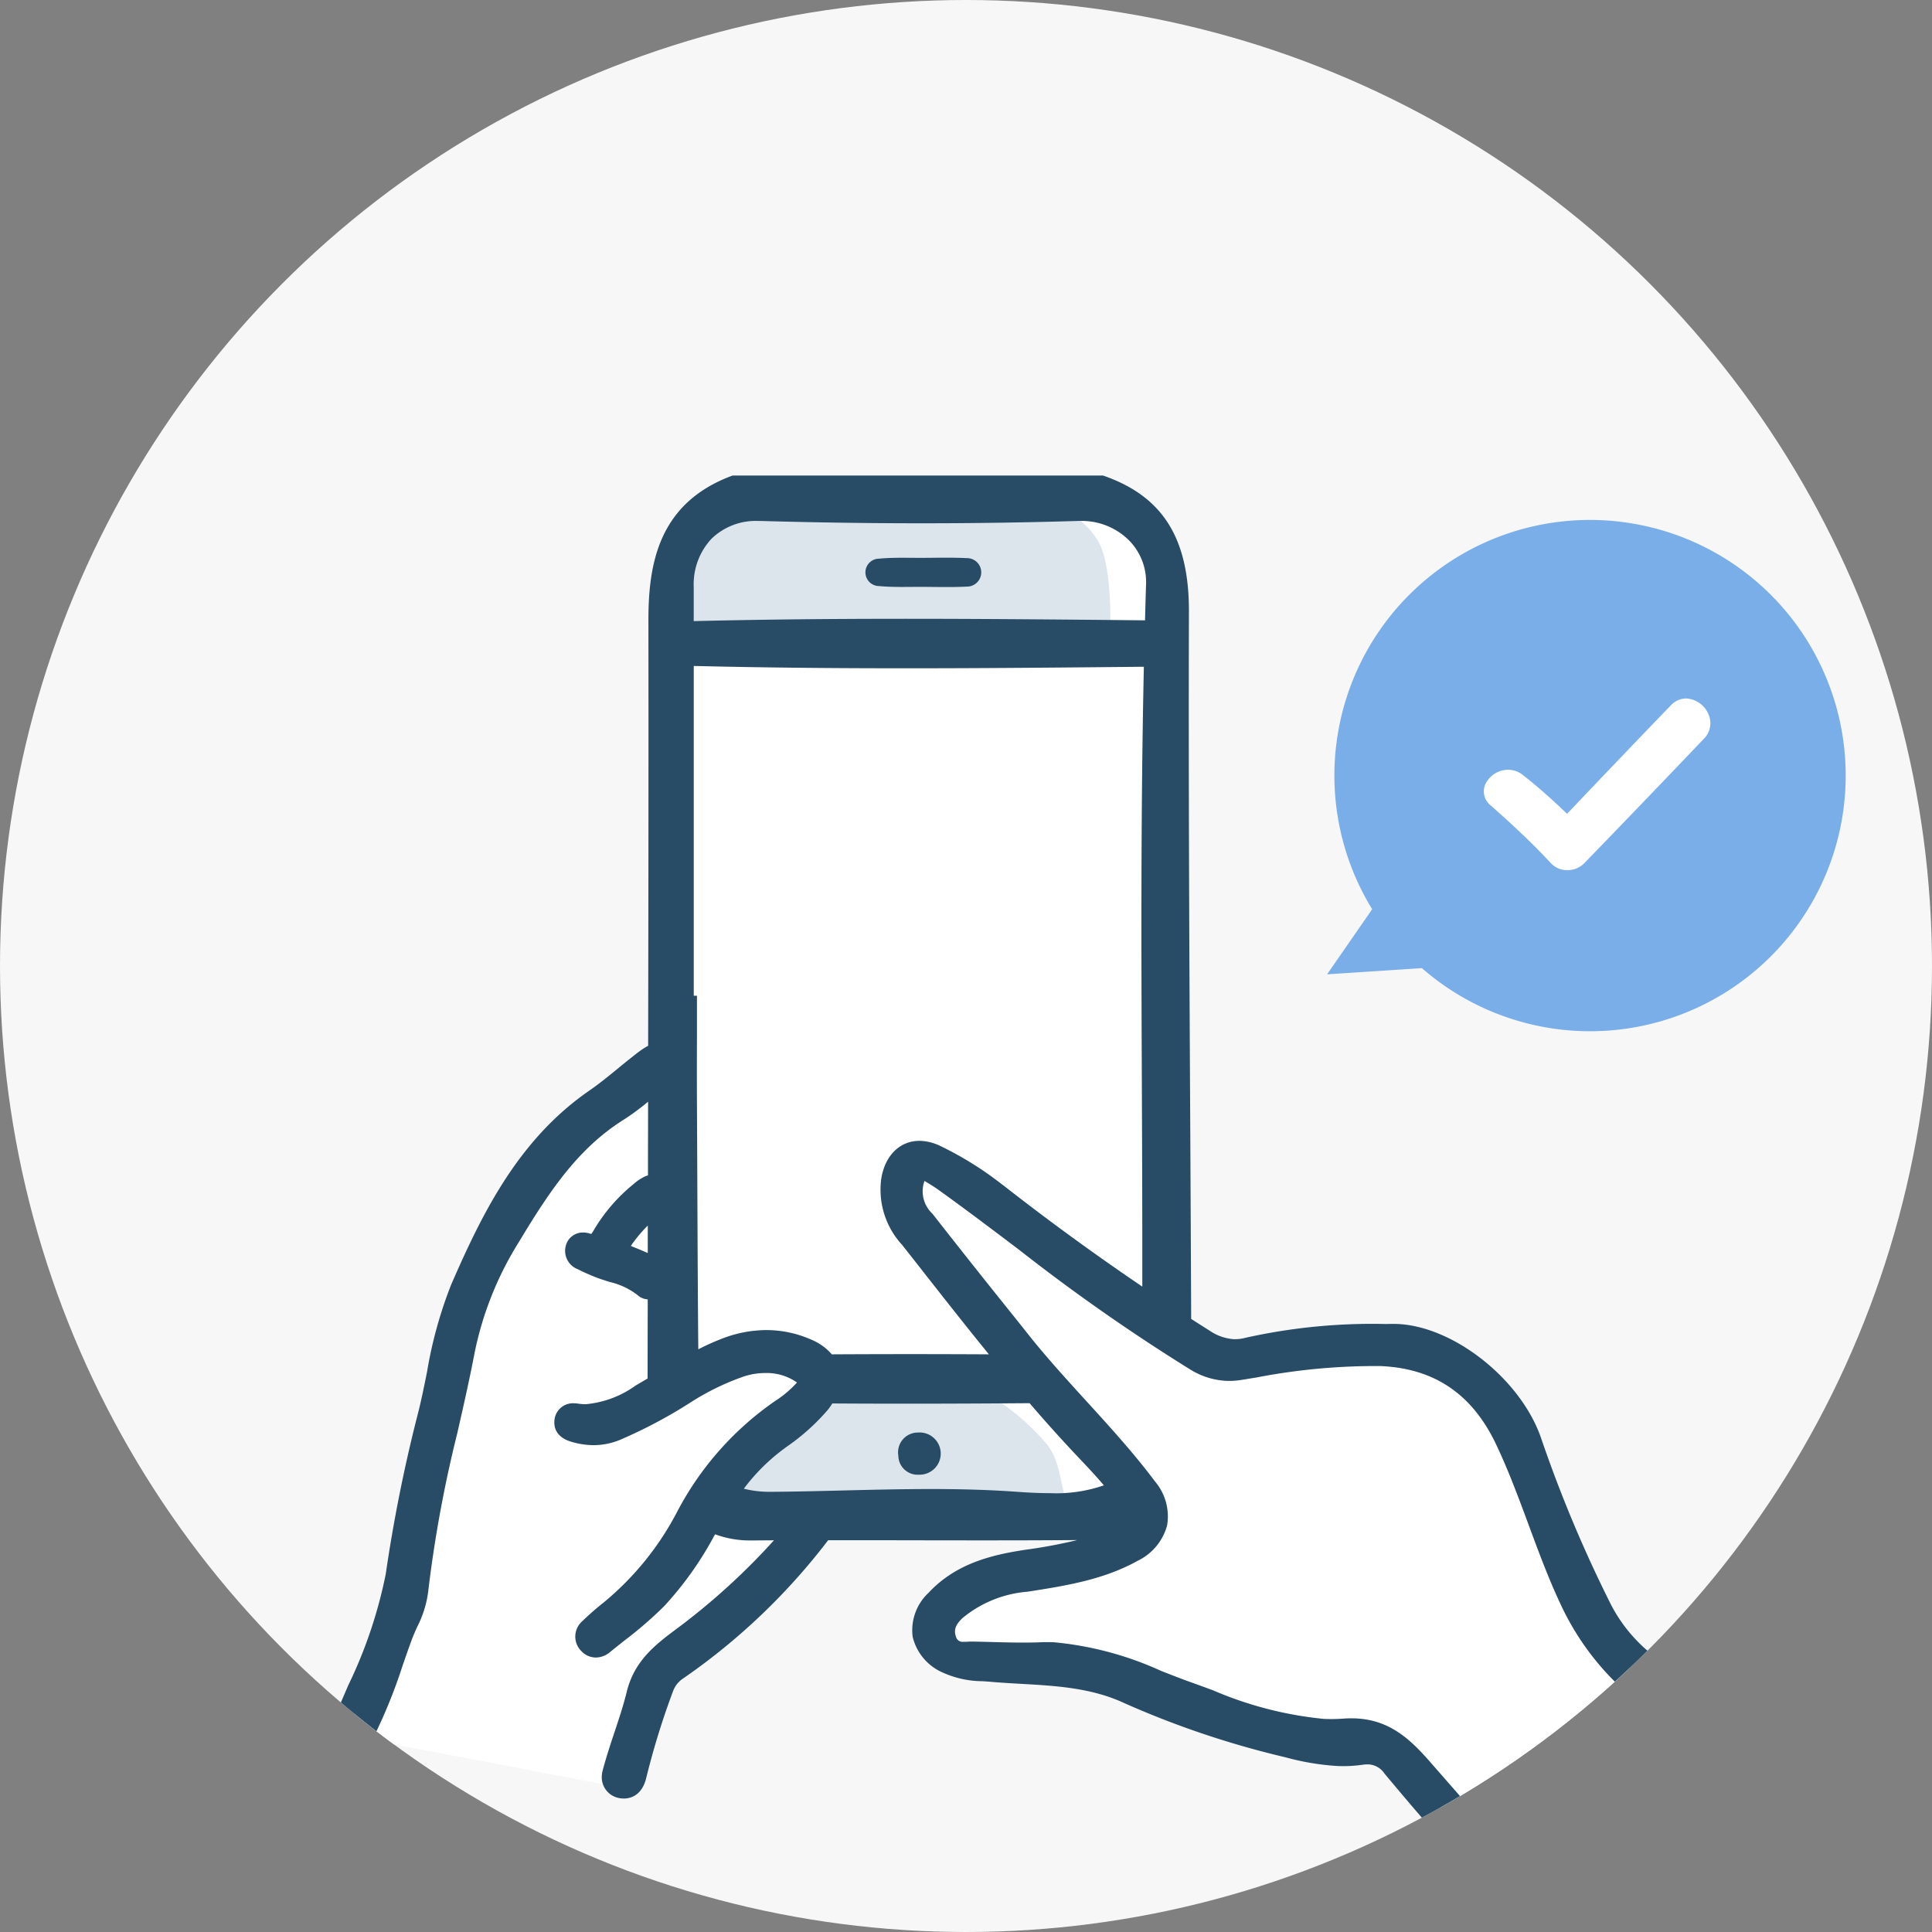 <svg xmlns="http://www.w3.org/2000/svg" width="158" height="158"><rect width="100%" height="100%" fill="#808080" stroke="none"/><defs><clipPath id="a"><circle data-name="楕円形 33" cx="79" cy="79" r="79" transform="translate(302 8547)" fill="#f4f4f4"/></clipPath><clipPath id="b"><path data-name="長方形 828" fill="none" d="M0 0h123.942v111.441H0z"/></clipPath></defs><g data-name="グループ 740" transform="translate(-292 -8411)"><circle data-name="楕円形 2" cx="79" cy="79" r="79" transform="translate(292 8411)" fill="#f7f7f7"/><g data-name="マスクグループ 7" transform="translate(-10 -136)" clip-path="url(#a)"><g data-name="グループ 659"><g data-name="グループ 658" transform="translate(329 8585.888)" clip-path="url(#b)"><path data-name="パス 3645" d="M33.948 2.017c-2.375.127-6.45 4.018-6.428 7.1-.2 1.41-.4 39.462-.4 39.462-8.37 4.647-12.919 10-16.529 20.548-2.968 6.745-3.887 17.979-5.546 24.118-.68 2.094-3.85 9.905-3.68 9.849s22.331 4.189 22.331 4.189 1.783-8.208 3.425-9.623 8.547-6.509 9.906-8.547 2.717-3.793 2.717-3.793l25.963-.448c-1.038 3.726-5.5 4.134-9.661 5.49-3.34 1.416-4.472.736-5.547 2.491-4.384 6.19 4.246 3.119 7.924 3.819 7.557.485 11 4.909 19.359 6.653a78.074 78.074 0 008.773.736l5.321 6.056 16.472-10.868c-7.457-4.081-9.484-26.121-19.189-27.907-2.887-.679-14.831 1.076-15.114.849s-5.943-2.887-5.943-2.887l.17-62.265s-1.561-4.206-4.46-5.018-29.864 0-29.864 0" fill="#fff"/><path data-name="パス 3646" d="M62.735 5.247a6.412 6.412 0 00-3.581-2.71H31.302c-1.706.847-2.774 3.209-3.113 4.912-.01.052-.016.105-.026.158a94.874 94.874 0 00.034 6.447h35.551s.435-6.581-1.016-8.807" fill="#dce5ec"/><path data-name="パス 3647" d="M60.05 83.353c-.382-1.411-.465-2.818-1.355-4.027a18.828 18.828 0 00-6.649-5.091 1.467 1.467 0 01-.592-.614H39.987a1.271 1.271 0 01-.111.716c-1.255 2.478-3.578 3.991-5.537 5.858a15.212 15.212 0 00-3.276 4.943h28.092a5.278 5.278 0 001.275-.537 23.556 23.556 0 01-.379-1.247" fill="#dce5ec"/><path data-name="パス 3648" d="M106.458 3.917A20.9 20.9 0 0085.217 35.47l-3.687 5.323 7.754-.506a20.906 20.906 0 1017.174-36.37" fill="#7aaee8"/><path data-name="パス 3649" d="M112.722 19.532a2.1 2.1 0 00-1.833-1.3 1.753 1.753 0 00-1.266.583c-2.652 2.749-5.436 5.66-8.276 8.651l-.191.2-.2-.191c-1.226-1.169-2.343-2.145-3.418-2.984a1.918 1.918 0 00-1.2-.427 2.069 2.069 0 00-1.9 1.262 1.47 1.47 0 00.507 1.684c1.5 1.331 3.262 2.932 4.916 4.722a1.784 1.784 0 001.317.539 1.9 1.9 0 001.363-.544c3.147-3.242 6.349-6.574 9.79-10.186a1.794 1.794 0 00.389-2.015" fill="#fff"/><path data-name="パス 3650" d="M109.064 97.363a16.463 16.463 0 00-1.026-.977c-.116-.1-.232-.208-.347-.313a12.631 12.631 0 01-2.927-3.7 108.2 108.2 0 01-5.715-13.6c-1.623-4.806-7.124-9.192-11.774-9.386q-.227-.009-.451-.005l-.509.008a47.645 47.645 0 00-11.443 1.123 3.311 3.311 0 01-.993.117 4.034 4.034 0 01-2-.725c-.488-.305-.976-.619-1.464-.931q-.032-7.325-.07-14.649c-.077-14.148-.156-28.777-.114-43.165.021-6.014-2.131-9.449-6.959-11.135L63.2 0H32.914l-.074.028c-6.013 2.245-6.818 7.243-6.812 11.834.014 11.561 0 23.271-.023 34.776a4.393 4.393 0 00-.453.272c-.3.2-.579.423-.846.635l-.148.117c-.367.289-.729.586-1.094.885-.722.592-1.468 1.2-2.234 1.73-5.817 4-8.786 10.038-11.329 15.884a35.058 35.058 0 00-1.979 7.153c-.251 1.243-.509 2.528-.836 3.758a125.714 125.714 0 00-2.54 12.772 37.987 37.987 0 01-3.052 9.066c-.324.748-.648 1.5-.96 2.249-.116.278-.239.553-.342.783l-.156.351-.013.117a1.767 1.767 0 001 2.039 1.726 1.726 0 00.709.156A1.683 1.683 0 003 104a5.155 5.155 0 00.667-1.055 43.26 43.26 0 002.273-5.664c.239-.689.478-1.378.731-2.062.131-.356.293-.718.451-1.068a8.769 8.769 0 00.886-2.8 103.745 103.745 0 012.377-12.981c.5-2.189 1.013-4.452 1.444-6.7a27.236 27.236 0 013.596-8.97c2.453-4.072 4.791-7.636 8.564-10.008A19.682 19.682 0 0026 51.21q0 2.314-.009 4.616v1.412a2.131 2.131 0 00-.207.066 4.035 4.035 0 00-.975.647 13.984 13.984 0 00-3.2 3.682 3.969 3.969 0 01-.246.388.446.446 0 01-.123-.026 1.812 1.812 0 00-.549-.088 1.436 1.436 0 00-1.405 1.032 1.605 1.605 0 00.957 1.967c.484.25.982.46 1.361.614.422.172.847.3 1.257.432a5.882 5.882 0 012.291 1.082 1.325 1.325 0 00.82.342l-.012 6.471c-.155.091-.309.185-.466.276l-.512.3a8.25 8.25 0 01-4.069 1.526 4.461 4.461 0 01-.662-.051 2.069 2.069 0 00-.319-.025 1.516 1.516 0 00-1.575 1.28c-.071.419-.081 1.441 1.368 1.868a6.443 6.443 0 001.819.276 5.652 5.652 0 002.313-.5 39.661 39.661 0 005.56-2.957 20.588 20.588 0 014.309-2.123 5.572 5.572 0 011.852-.318 4.3 4.3 0 012.6.774A8.74 8.74 0 0136.4 75.68a25.241 25.241 0 00-7.98 8.984 23.916 23.916 0 01-6.035 7.486 22.716 22.716 0 00-1.745 1.527 1.669 1.669 0 00-.087 2.472 1.627 1.627 0 001.175.517 1.848 1.848 0 001.168-.451c.376-.308.757-.61 1.139-.912l.039-.031a32.869 32.869 0 003.223-2.787 27.858 27.858 0 004.179-5.9 8.228 8.228 0 002.956.506h.086l1.775-.012A54.632 54.632 0 0129.2 93.66c-.269.212-.544.417-.841.639-1.706 1.275-3.47 2.592-4.1 5.158-.272 1.116-.65 2.248-1.017 3.349-.346 1.04-.7 2.115-.992 3.238l-.012.073v.037a1.732 1.732 0 001.4 2.006 2.2 2.2 0 00.39.037c.429 0 1.466-.166 1.825-1.7a63.346 63.346 0 012.182-7.061 2.128 2.128 0 01.854-1.073 52.143 52.143 0 0011.837-11.29H42.5q2.752 0 5.5.006t5.5.006c2.931 0 5.368-.008 7.6-.025a41.6 41.6 0 01-4.231.791c-2.81.422-5.715 1.141-7.93 3.52a4.18 4.18 0 00-1.3 3.6 4.27 4.27 0 002.5 2.941 7.913 7.913 0 003.2.689c.225.015.45.03.677.05.83.073 1.676.121 2.493.167 2.836.16 5.769.326 8.445 1.579a74.324 74.324 0 0013.146 4.422 20.875 20.875 0 004.256.717 10.963 10.963 0 002.065-.1 2.676 2.676 0 01.5-.03 1.663 1.663 0 011.3.745l.04.048c1.229 1.468 2.5 2.987 3.795 4.444a2.116 2.116 0 001.463.8 1.643 1.643 0 001.171-.447c.6-.527 1.072-1.434-.086-2.768l-1.4-1.6q-.578-.658-1.154-1.317c-1.623-1.864-3.318-3.546-6.2-3.667a8.754 8.754 0 00-1 .018 13.744 13.744 0 01-1.58.023 30.411 30.411 0 01-9.062-2.335c-.578-.214-1.155-.426-1.73-.632-.851-.3-1.711-.641-2.542-.967a27.077 27.077 0 00-8.726-2.332 13.18 13.18 0 00-1.142 0c-1.3.05-2.641.014-3.934-.021-.536-.014-1.073-.029-1.609-.037-.122 0-.247 0-.372.01s-.253.012-.375.007a.547.547 0 01-.6-.425c-.192-.542-.039-.969.546-1.523a9.526 9.526 0 015.316-2.148l.116-.018c3-.471 6.1-.959 8.887-2.512a4.5 4.5 0 002.407-2.91 4.416 4.416 0 00-.99-3.573c-1.74-2.322-3.718-4.492-5.632-6.591-1.55-1.7-3.153-3.457-4.612-5.279l-1.016-1.28a798.313 798.313 0 01-6.944-8.748 2.5 2.5 0 01-.651-2.682l.179.109c.345.209.642.389.925.592 2.221 1.592 4.439 3.27 6.585 4.892a156.312 156.312 0 0014 9.8 6.179 6.179 0 002.985.957 6.305 6.305 0 001.253-.077l1.226-.2a51.432 51.432 0 0110.062-.934h.058c4.415.184 7.514 2.279 9.474 6.406 1.015 2.136 1.852 4.4 2.662 6.585.837 2.261 1.7 4.6 2.772 6.826a21.885 21.885 0 005.778 7.355 2.546 2.546 0 001.5.7 1.629 1.629 0 001.279-.569c.532-.561.915-1.5-.278-2.775M31.175 5.182A5.2 5.2 0 0135 3.716h.207c4.44.127 8.871.191 13.169.191 4.332 0 8.663-.065 12.871-.194h.182a5.47 5.47 0 013.928 1.616 4.849 4.849 0 011.368 3.563c-.033.982-.057 1.968-.085 2.952-12.285-.121-24.626-.238-36.907.064V9.115a5.46 5.46 0 011.444-3.934M24.59 63.009c.043-.066.086-.13.131-.194a11.476 11.476 0 011.255-1.476v2.247c-.445-.2-.9-.382-1.382-.577m38.685 19.574a11.912 11.912 0 01-4.412.64c-.793 0-1.654-.035-2.632-.106-2.116-.155-4.436-.231-7.092-.231-2.376 0-4.794.059-7.131.116-1.955.047-3.976.1-5.96.111h-.085a8.455 8.455 0 01-2.137-.254 15.961 15.961 0 013.061-3.1l.4-.3a17.649 17.649 0 003.4-3.038 6.048 6.048 0 00.377-.534c5.376.036 10.756.018 16.133-.022a121.595 121.595 0 003.915 4.352c.73.77 1.472 1.553 2.163 2.373M54.978 58a27.512 27.512 0 00-5.067-3.164 4.079 4.079 0 00-1.59-.421c-1.665-.069-2.941 1.144-3.251 3.093a6.665 6.665 0 001.719 5.427q.919 1.166 1.835 2.336c1.715 2.187 3.459 4.4 5.248 6.6q-6.422-.037-12.845 0a4.472 4.472 0 00-1.636-1.184 9.078 9.078 0 00-3.723-.8 10.078 10.078 0 00-3.59.688 20.173 20.173 0 00-1.971.884c-.041-4.524-.06-9.054-.079-13.479q-.013-3.266-.03-6.533c-.01-1.932-.007-3.863 0-5.795v-3.109h-.262V15.574c12.249.3 24.558.186 36.81.065-.255 11.588-.211 23.257-.163 34.6.022 5.282.042 10.691.034 16.092a205.842 205.842 0 01-11.435-8.336" fill="#284b66"/><path data-name="パス 3651" d="M44.895 9.04c1.183.113 2.389.06 3.576.066s2.388.041 3.576-.021a1.165 1.165 0 100-2.329c-1.188-.062-2.387-.027-3.576-.022s-2.393-.047-3.576.066a1.12 1.12 0 000 2.24" fill="#284b66"/><path data-name="パス 3652" d="M48.079 78.266a1.617 1.617 0 00-1.613 1.883 1.576 1.576 0 001.676 1.564 1.727 1.727 0 10-.064-3.448" fill="#284b66"/></g></g></g></g></svg>